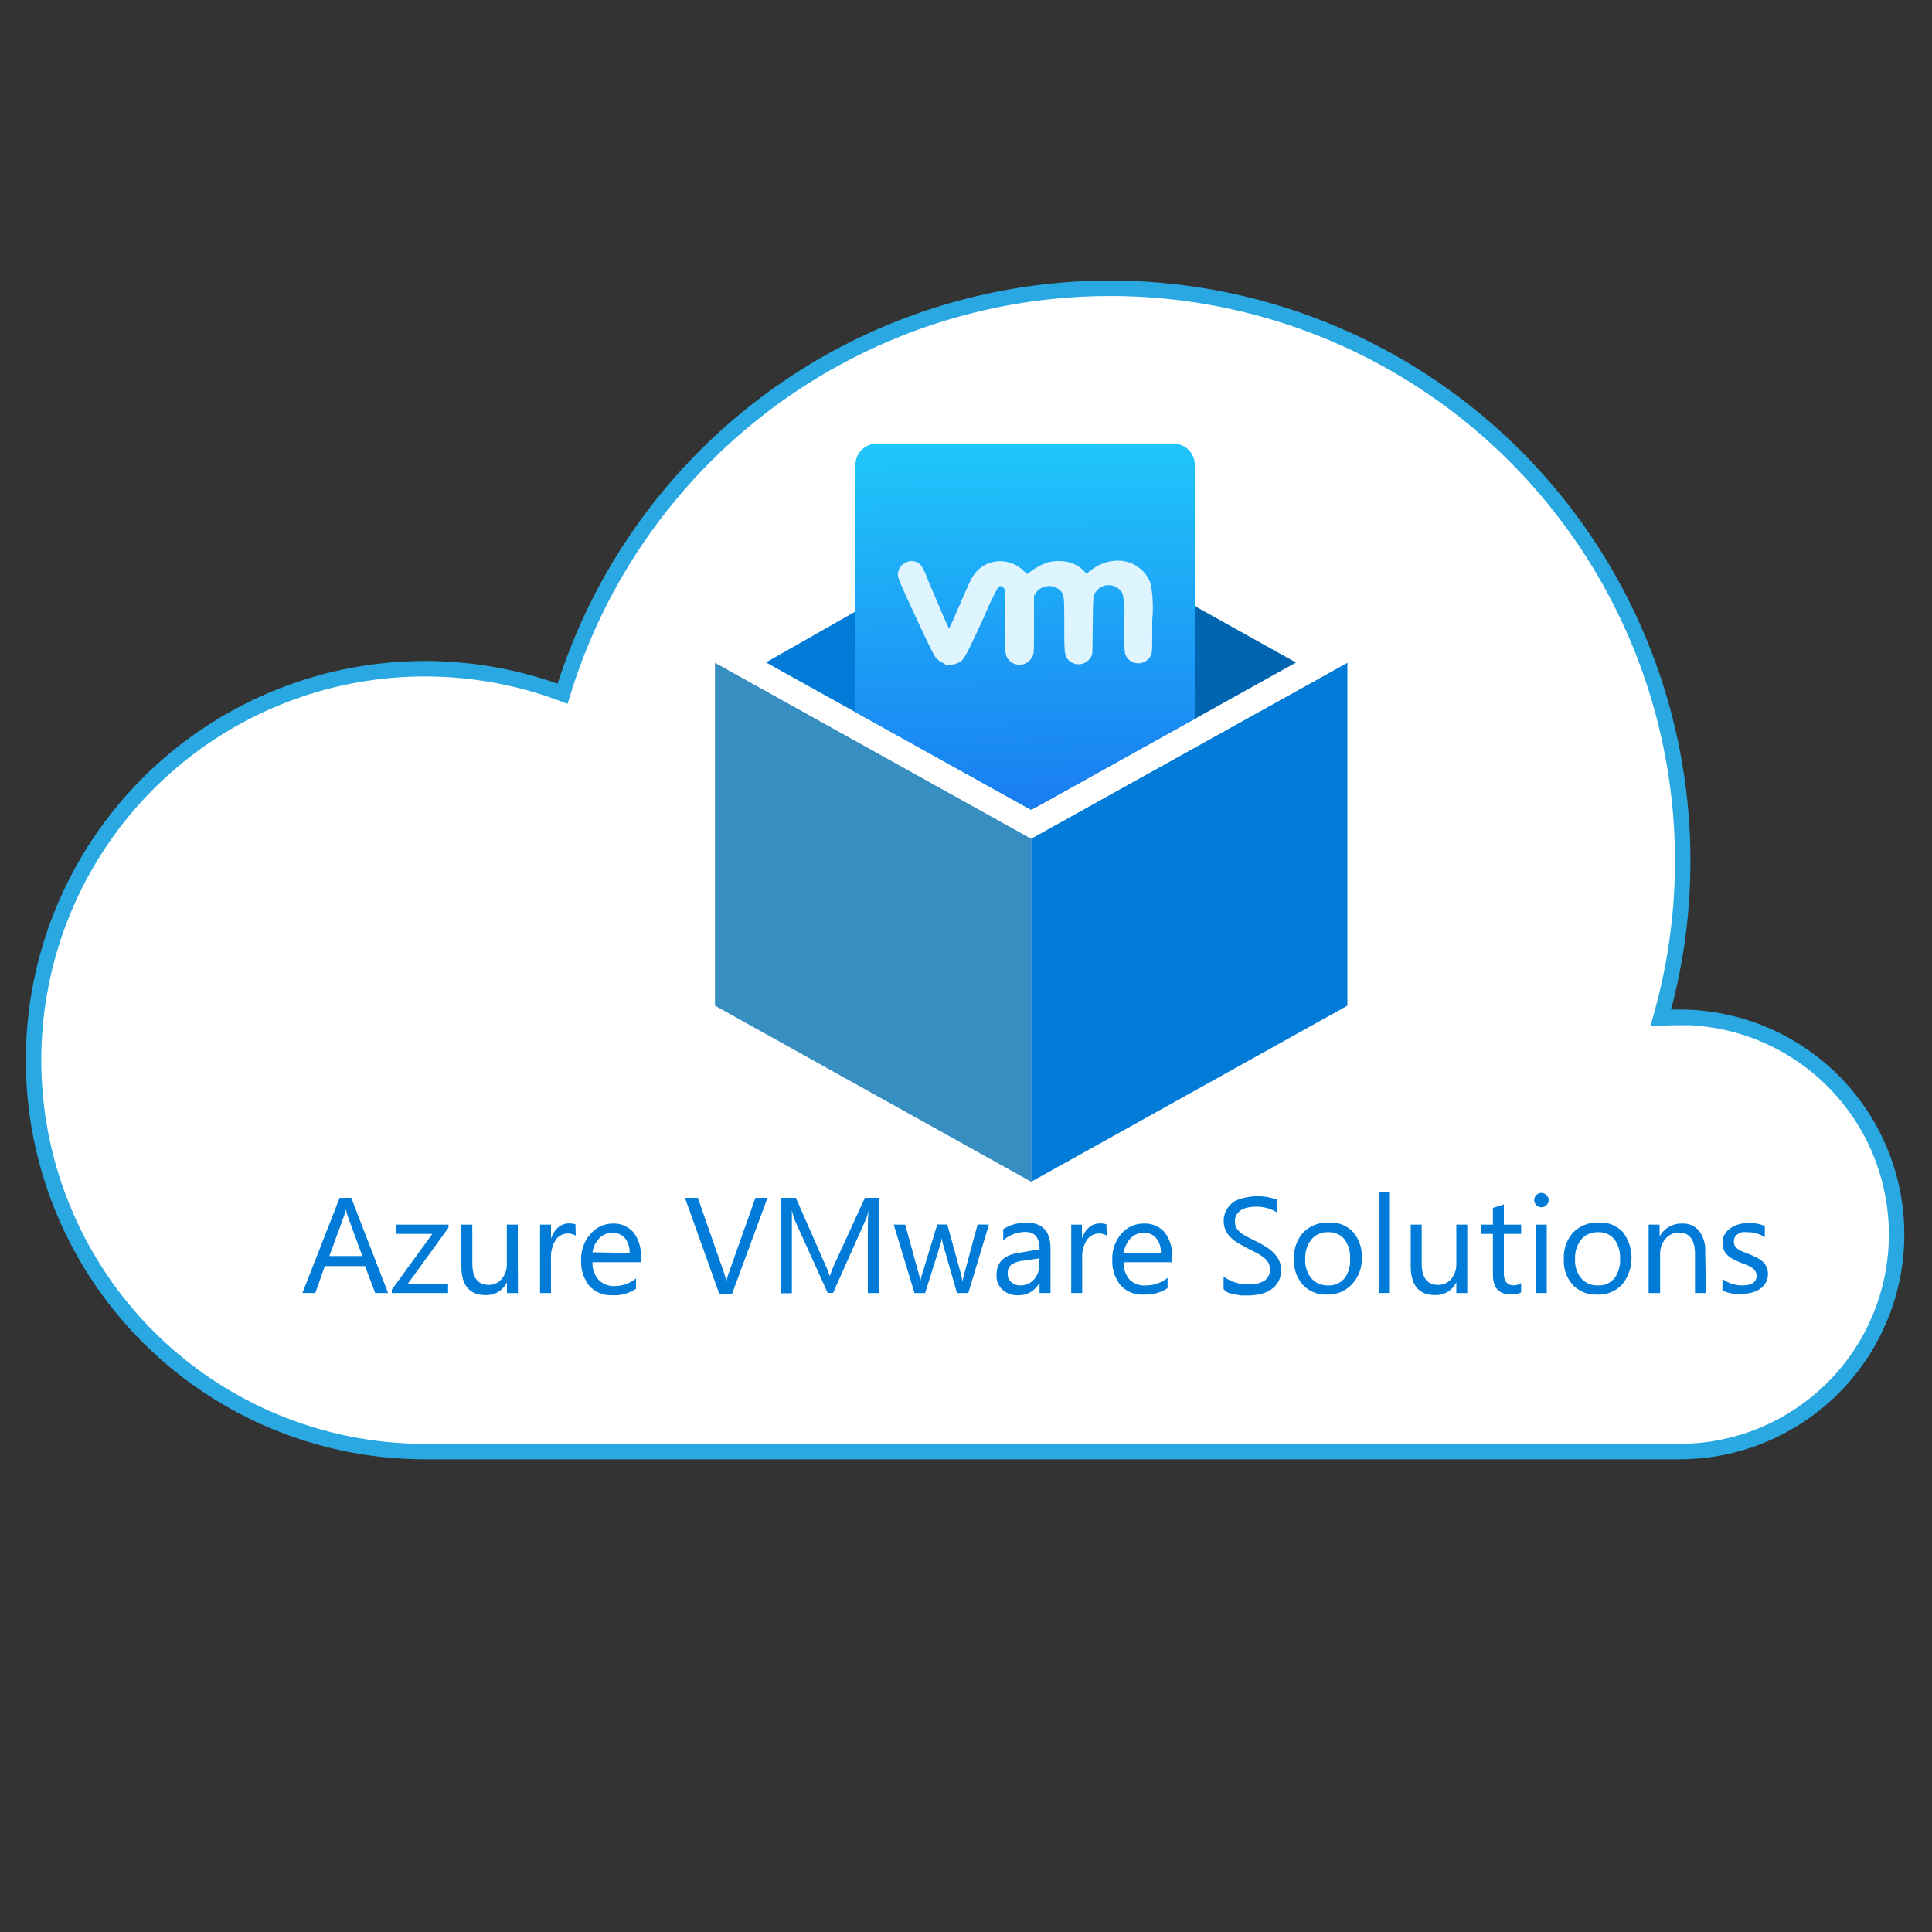<svg xmlns="http://www.w3.org/2000/svg" xmlns:xlink="http://www.w3.org/1999/xlink" viewBox="0 0 150 150"><rect x="0" y="0" width="150" height="150" fill="#333333" stroke="none"/><defs><style>.a{fill:none;}.b,.e{fill:#fff;}.b{stroke:#29a8e1;stroke-miterlimit:10;stroke-width:1.2px;}.c{fill:#007bd7;}.d{fill:#378ec1;}.f{fill:#0065b0;}.g{clip-path:url(#a);}.h{fill:url(#b);}.i{fill:#def4fe;}</style><clipPath id="a"><polyline class="a" points="80.06 62.88 59.47 51.43 65 33.71 93.25 34.08 100.62 51.44 80.06 62.88"/></clipPath><linearGradient id="b" x1="118.2" y1="-878.61" x2="117.72" y2="-848.78" gradientTransform="matrix(1, 0, 0, -1, -38.37, -815.4)" gradientUnits="userSpaceOnUse"><stop offset="0" stop-color="#197cf1"/><stop offset="1" stop-color="#21c9fb"/></linearGradient></defs><title>アセット 82</title><rect class="a" width="150" height="150"/><path class="b" d="M130.39,79c-.5,0-1,0-1.46.06a44.45,44.45,0,0,0-85.25-25.2A30.39,30.39,0,1,0,33.06,112.7h97.33a16.86,16.86,0,1,0,0-33.72Z"/><path class="c" d="M30.13,100.39h-1l-.79-2.09H25.22l-.74,2.09h-1L26.37,93h.9Zm-2-2.87-1.16-3.17a2.81,2.81,0,0,1-.12-.5h0a2,2,0,0,1-.12.5l-1.16,3.17Z"/><path class="c" d="M34.82,95.32l-3.15,4.34h3.12v.73H30.42v-.26l3.15-4.33H30.72v-.72h4.1Z"/><path class="c" d="M40.21,100.39h-.85v-.84h0a1.75,1.75,0,0,1-1.64,1c-1.27,0-1.9-.75-1.9-2.26V95.08h.85v3c0,1.12.43,1.68,1.28,1.68a1.3,1.3,0,0,0,1-.46,1.76,1.76,0,0,0,.4-1.2V95.08h.85Z"/><path class="c" d="M44.7,95.94a1.15,1.15,0,0,0-1.56.34,2.4,2.4,0,0,0-.36,1.4v2.71h-.85V95.08h.85v1.09h0a1.92,1.92,0,0,1,.55-.87,1.27,1.27,0,0,1,.84-.31,1.39,1.39,0,0,1,.51.07Z"/><path class="c" d="M49.75,98H46a1.94,1.94,0,0,0,.48,1.37,1.63,1.63,0,0,0,1.25.48,2.63,2.63,0,0,0,1.65-.59v.8a3,3,0,0,1-1.85.5,2.26,2.26,0,0,1-1.77-.72,3,3,0,0,1-.64-2,2.91,2.91,0,0,1,.7-2A2.26,2.26,0,0,1,47.57,95a2,2,0,0,1,1.61.68,2.8,2.8,0,0,1,.57,1.87Zm-.87-.72a1.69,1.69,0,0,0-.36-1.15,1.2,1.2,0,0,0-1-.41,1.36,1.36,0,0,0-1,.43A2,2,0,0,0,46,97.23Z"/><path class="c" d="M59.59,93l-2.75,7.44h-1L53.18,93h1l2.06,5.9a4.64,4.64,0,0,1,.15.66h0a3.14,3.14,0,0,1,.17-.67L58.65,93Z"/><path class="c" d="M68.24,100.39h-.86v-5c0-.39,0-.88.07-1.45h0a4.63,4.63,0,0,1-.22.72l-2.55,5.72h-.42L61.7,94.72a5.63,5.63,0,0,1-.22-.77h0c0,.3,0,.79,0,1.46v5h-.84V93h1.15l2.28,5.19a7.67,7.67,0,0,1,.35.89h0c.15-.41.27-.71.36-.91L67.15,93h1.09Z"/><path class="c" d="M76.78,95.08l-1.6,5.31H74.3l-1.09-3.8a3.3,3.3,0,0,1-.09-.49h0a2.42,2.42,0,0,1-.1.48l-1.19,3.81H71l-1.61-5.31h.89l1.1,4a1.88,1.88,0,0,1,.07.48h0a2.51,2.51,0,0,1,.1-.49l1.22-4h.78l1.1,4a4,4,0,0,1,.08.48h0a2.79,2.79,0,0,1,.09-.48l1.08-4Z"/><path class="c" d="M81.56,100.39h-.85v-.83h0a1.76,1.76,0,0,1-1.63,1,1.7,1.7,0,0,1-1.24-.42A1.45,1.45,0,0,1,77.37,99c0-1,.58-1.57,1.75-1.73L80.71,97c0-.9-.36-1.35-1.09-1.35a2.62,2.62,0,0,0-1.73.65v-.87a3.29,3.29,0,0,1,1.8-.5c1.25,0,1.87.66,1.87,2Zm-.85-2.69-1.28.18a2.16,2.16,0,0,0-.89.29.85.85,0,0,0-.3.75.78.78,0,0,0,.28.63,1,1,0,0,0,.74.25,1.37,1.37,0,0,0,1-.44,1.57,1.57,0,0,0,.41-1.13Z"/><path class="c" d="M85.94,95.94a1.15,1.15,0,0,0-1.56.34,2.4,2.4,0,0,0-.36,1.4v2.71h-.85V95.08H84v1.09h0a1.92,1.92,0,0,1,.55-.87,1.27,1.27,0,0,1,.84-.31,1.39,1.39,0,0,1,.51.07Z"/><path class="c" d="M91,98H87.24a1.94,1.94,0,0,0,.48,1.37A1.63,1.63,0,0,0,89,99.8a2.63,2.63,0,0,0,1.65-.59v.8a3.07,3.07,0,0,1-1.85.5A2.26,2.26,0,0,1,87,99.79a3,3,0,0,1-.64-2,2.91,2.91,0,0,1,.7-2A2.26,2.26,0,0,1,88.81,95a2,2,0,0,1,1.61.68A2.8,2.8,0,0,1,91,97.5Zm-.87-.72a1.74,1.74,0,0,0-.36-1.15,1.2,1.2,0,0,0-1-.41,1.36,1.36,0,0,0-1,.43,2,2,0,0,0-.52,1.13Z"/><path class="c" d="M95,100.09v-1a1.68,1.68,0,0,0,.43.28,2.28,2.28,0,0,0,.51.21,4,4,0,0,0,.55.13,2.32,2.32,0,0,0,.51,0,2,2,0,0,0,1.2-.3,1,1,0,0,0,.4-.85,1.09,1.09,0,0,0-.13-.53,1.56,1.56,0,0,0-.37-.41,4,4,0,0,0-.55-.35l-.69-.35-.73-.4a3.42,3.42,0,0,1-.58-.45,1.73,1.73,0,0,1-.39-.55,1.67,1.67,0,0,1-.15-.73,1.7,1.7,0,0,1,.23-.88,1.81,1.81,0,0,1,.58-.62A2.71,2.71,0,0,1,96.6,93a4.51,4.51,0,0,1,2.55.14v1a2.93,2.93,0,0,0-1.69-.45,2.76,2.76,0,0,0-.57.06,1.42,1.42,0,0,0-.51.19,1.1,1.1,0,0,0-.36.35.86.86,0,0,0-.14.52,1.07,1.07,0,0,0,.1.49,1.25,1.25,0,0,0,.32.38,3.09,3.09,0,0,0,.5.33l.69.35a7.85,7.85,0,0,1,.76.42,3,3,0,0,1,.62.48,2,2,0,0,1,.43.59,1.57,1.57,0,0,1,.16.73,1.88,1.88,0,0,1-.21.93,1.75,1.75,0,0,1-.59.62,2.44,2.44,0,0,1-.84.35,4.65,4.65,0,0,1-1,.1l-.44,0-.53-.09a3.8,3.8,0,0,1-.51-.13A1.79,1.79,0,0,1,95,100.09Z"/><path class="c" d="M103.05,100.51a2.44,2.44,0,0,1-1.88-.74,2.75,2.75,0,0,1-.7-2,2.85,2.85,0,0,1,.73-2.09,2.63,2.63,0,0,1,2-.76,2.39,2.39,0,0,1,1.86.74,2.89,2.89,0,0,1,.67,2,2.86,2.86,0,0,1-.72,2A2.52,2.52,0,0,1,103.05,100.51Zm.06-4.84a1.61,1.61,0,0,0-1.29.56,2.27,2.27,0,0,0-.48,1.54,2.14,2.14,0,0,0,.48,1.48,1.62,1.62,0,0,0,1.29.55,1.56,1.56,0,0,0,1.27-.54,2.27,2.27,0,0,0,.44-1.51,2.34,2.34,0,0,0-.44-1.54A1.56,1.56,0,0,0,103.11,95.67Z"/><path class="c" d="M107.91,100.39h-.86V92.53h.86Z"/><path class="c" d="M113.92,100.39h-.85v-.84h0a1.75,1.75,0,0,1-1.64,1c-1.26,0-1.9-.75-1.9-2.26V95.08h.85v3q0,1.68,1.29,1.68a1.29,1.29,0,0,0,1-.46,1.76,1.76,0,0,0,.4-1.2V95.08h.85Z"/><path class="c" d="M118.1,100.34a1.63,1.63,0,0,1-.79.16c-.93,0-1.4-.51-1.4-1.55V95.8H115v-.72h.91v-1.3l.85-.27v1.57h1.34v.72h-1.34v3a1.24,1.24,0,0,0,.19.76.73.73,0,0,0,.6.23.87.87,0,0,0,.55-.18Z"/><path class="c" d="M119.67,93.73a.49.49,0,0,1-.38-.16.51.51,0,0,1-.17-.39.54.54,0,0,1,.17-.4.53.53,0,0,1,.38-.16.58.58,0,0,1,.4.16.54.54,0,0,1,.17.4.56.56,0,0,1-.57.55Zm.42,6.66h-.85V95.08h.85Z"/><path class="c" d="M124,100.51a2.46,2.46,0,0,1-1.88-.74,2.75,2.75,0,0,1-.7-2,2.85,2.85,0,0,1,.73-2.09,2.65,2.65,0,0,1,2-.76,2.37,2.37,0,0,1,1.85.74,3.31,3.31,0,0,1-.05,4.06A2.52,2.52,0,0,1,124,100.51Zm.06-4.84a1.62,1.62,0,0,0-1.29.56,2.27,2.27,0,0,0-.48,1.54,2.14,2.14,0,0,0,.48,1.48,1.63,1.63,0,0,0,1.29.55,1.54,1.54,0,0,0,1.27-.54,2.27,2.27,0,0,0,.45-1.51,2.34,2.34,0,0,0-.45-1.54A1.54,1.54,0,0,0,124.09,95.67Z"/><path class="c" d="M132.45,100.39h-.85v-3c0-1.13-.42-1.69-1.24-1.69a1.32,1.32,0,0,0-1.05.48,1.76,1.76,0,0,0-.42,1.21v3H128V95.08h.85V96h0a1.92,1.92,0,0,1,1.74-1,1.6,1.6,0,0,1,1.33.57,2.46,2.46,0,0,1,.47,1.62Z"/><path class="c" d="M133.73,100.2v-.91a2.51,2.51,0,0,0,1.53.51c.74,0,1.12-.25,1.12-.75a.61.61,0,0,0-.1-.36.92.92,0,0,0-.26-.26,2.24,2.24,0,0,0-.38-.21l-.48-.18c-.23-.1-.44-.19-.62-.29a1.85,1.85,0,0,1-.44-.32,1.13,1.13,0,0,1-.27-.41,1.44,1.44,0,0,1-.09-.53,1.2,1.2,0,0,1,.17-.66,1.4,1.4,0,0,1,.46-.48,2.16,2.16,0,0,1,.65-.3,3.14,3.14,0,0,1,2,.14v.86a2.47,2.47,0,0,0-1.35-.38,1.81,1.81,0,0,0-.43,0,1,1,0,0,0-.33.16.6.6,0,0,0-.22.23.67.67,0,0,0-.07.31.69.69,0,0,0,.07.34.75.75,0,0,0,.22.25,1.54,1.54,0,0,0,.36.2l.47.19a5.38,5.38,0,0,1,.63.28,2.23,2.23,0,0,1,.48.32,1.31,1.31,0,0,1,.3.41,1.36,1.36,0,0,1,.11.56,1.34,1.34,0,0,1-.17.68,1.57,1.57,0,0,1-.47.49,2.25,2.25,0,0,1-.67.28,3.42,3.42,0,0,1-.79.09A3,3,0,0,1,133.73,100.2Z"/><polygon class="d" points="80.06 91.75 55.51 78.08 55.51 51.45 80.06 65.11 80.06 91.75"/><polygon class="c" points="80.06 91.75 104.61 78.08 104.61 51.45 80.06 65.11 80.06 91.75"/><polygon class="e" points="104.61 51.45 80.06 65.11 55.51 51.45 79.83 37.6 104.61 51.45"/><polyline class="c" points="80.06 62.88 59.47 51.43 79.84 39.84"/><polyline class="f" points="79.84 39.84 100.62 51.44 80.06 62.88"/><g class="g"><path class="h" d="M68.05,34.45H91.12a1.63,1.63,0,0,1,1.64,1.63v25a1.63,1.63,0,0,1-1.64,1.64H68.05a1.63,1.63,0,0,1-1.63-1.64v-25a1.63,1.63,0,0,1,1.63-1.63"/><path class="i" d="M73.38,51.54a1.52,1.52,0,0,1-.83-.63c-.11-.16-.79-1.58-1.52-3.15-1.2-2.59-1.32-2.89-1.32-3.16a1.07,1.07,0,0,1,1.34-1c.41.12.6.37,1,1.44,1.24,2.92,1.58,3.72,1.63,3.73s.41-.84.85-1.86.87-2,1-2.15a2.46,2.46,0,0,1,1.81-1.17,2.62,2.62,0,0,1,2.17.76l.24.22.3-.22a4.88,4.88,0,0,1,1.24-.67,3.48,3.48,0,0,1,1.81,0,2.75,2.75,0,0,1,1.11.7l.13.16.36-.26a3.4,3.4,0,0,1,1.85-.74,2.7,2.7,0,0,1,2.79,1.77,10.37,10.37,0,0,1,.12,2.86c0,2.3,0,2.52-.11,2.73a1.08,1.08,0,0,1-2-.16,12.27,12.27,0,0,1-.08-2.36,7.7,7.7,0,0,0-.11-2.29A1.22,1.22,0,0,0,85,46.08c-.13.22-.13.26-.16,2.46s0,2.25-.13,2.45a1.1,1.1,0,0,1-1.74.27c-.32-.34-.34-.45-.34-2.72s0-2.39-.34-2.72a1.26,1.26,0,0,0-1.85.19l-.16.23,0,2.27c0,2.07,0,2.28-.13,2.46a1.1,1.1,0,0,1-2,0c-.1-.21-.11-.43-.11-2.71V45.77l-.14-.14c-.16-.17-.26-.18-.42,0A24.7,24.7,0,0,0,76.35,48c-1.47,3.18-1.5,3.24-2,3.48a1.8,1.8,0,0,1-1,.11"/></g></svg>